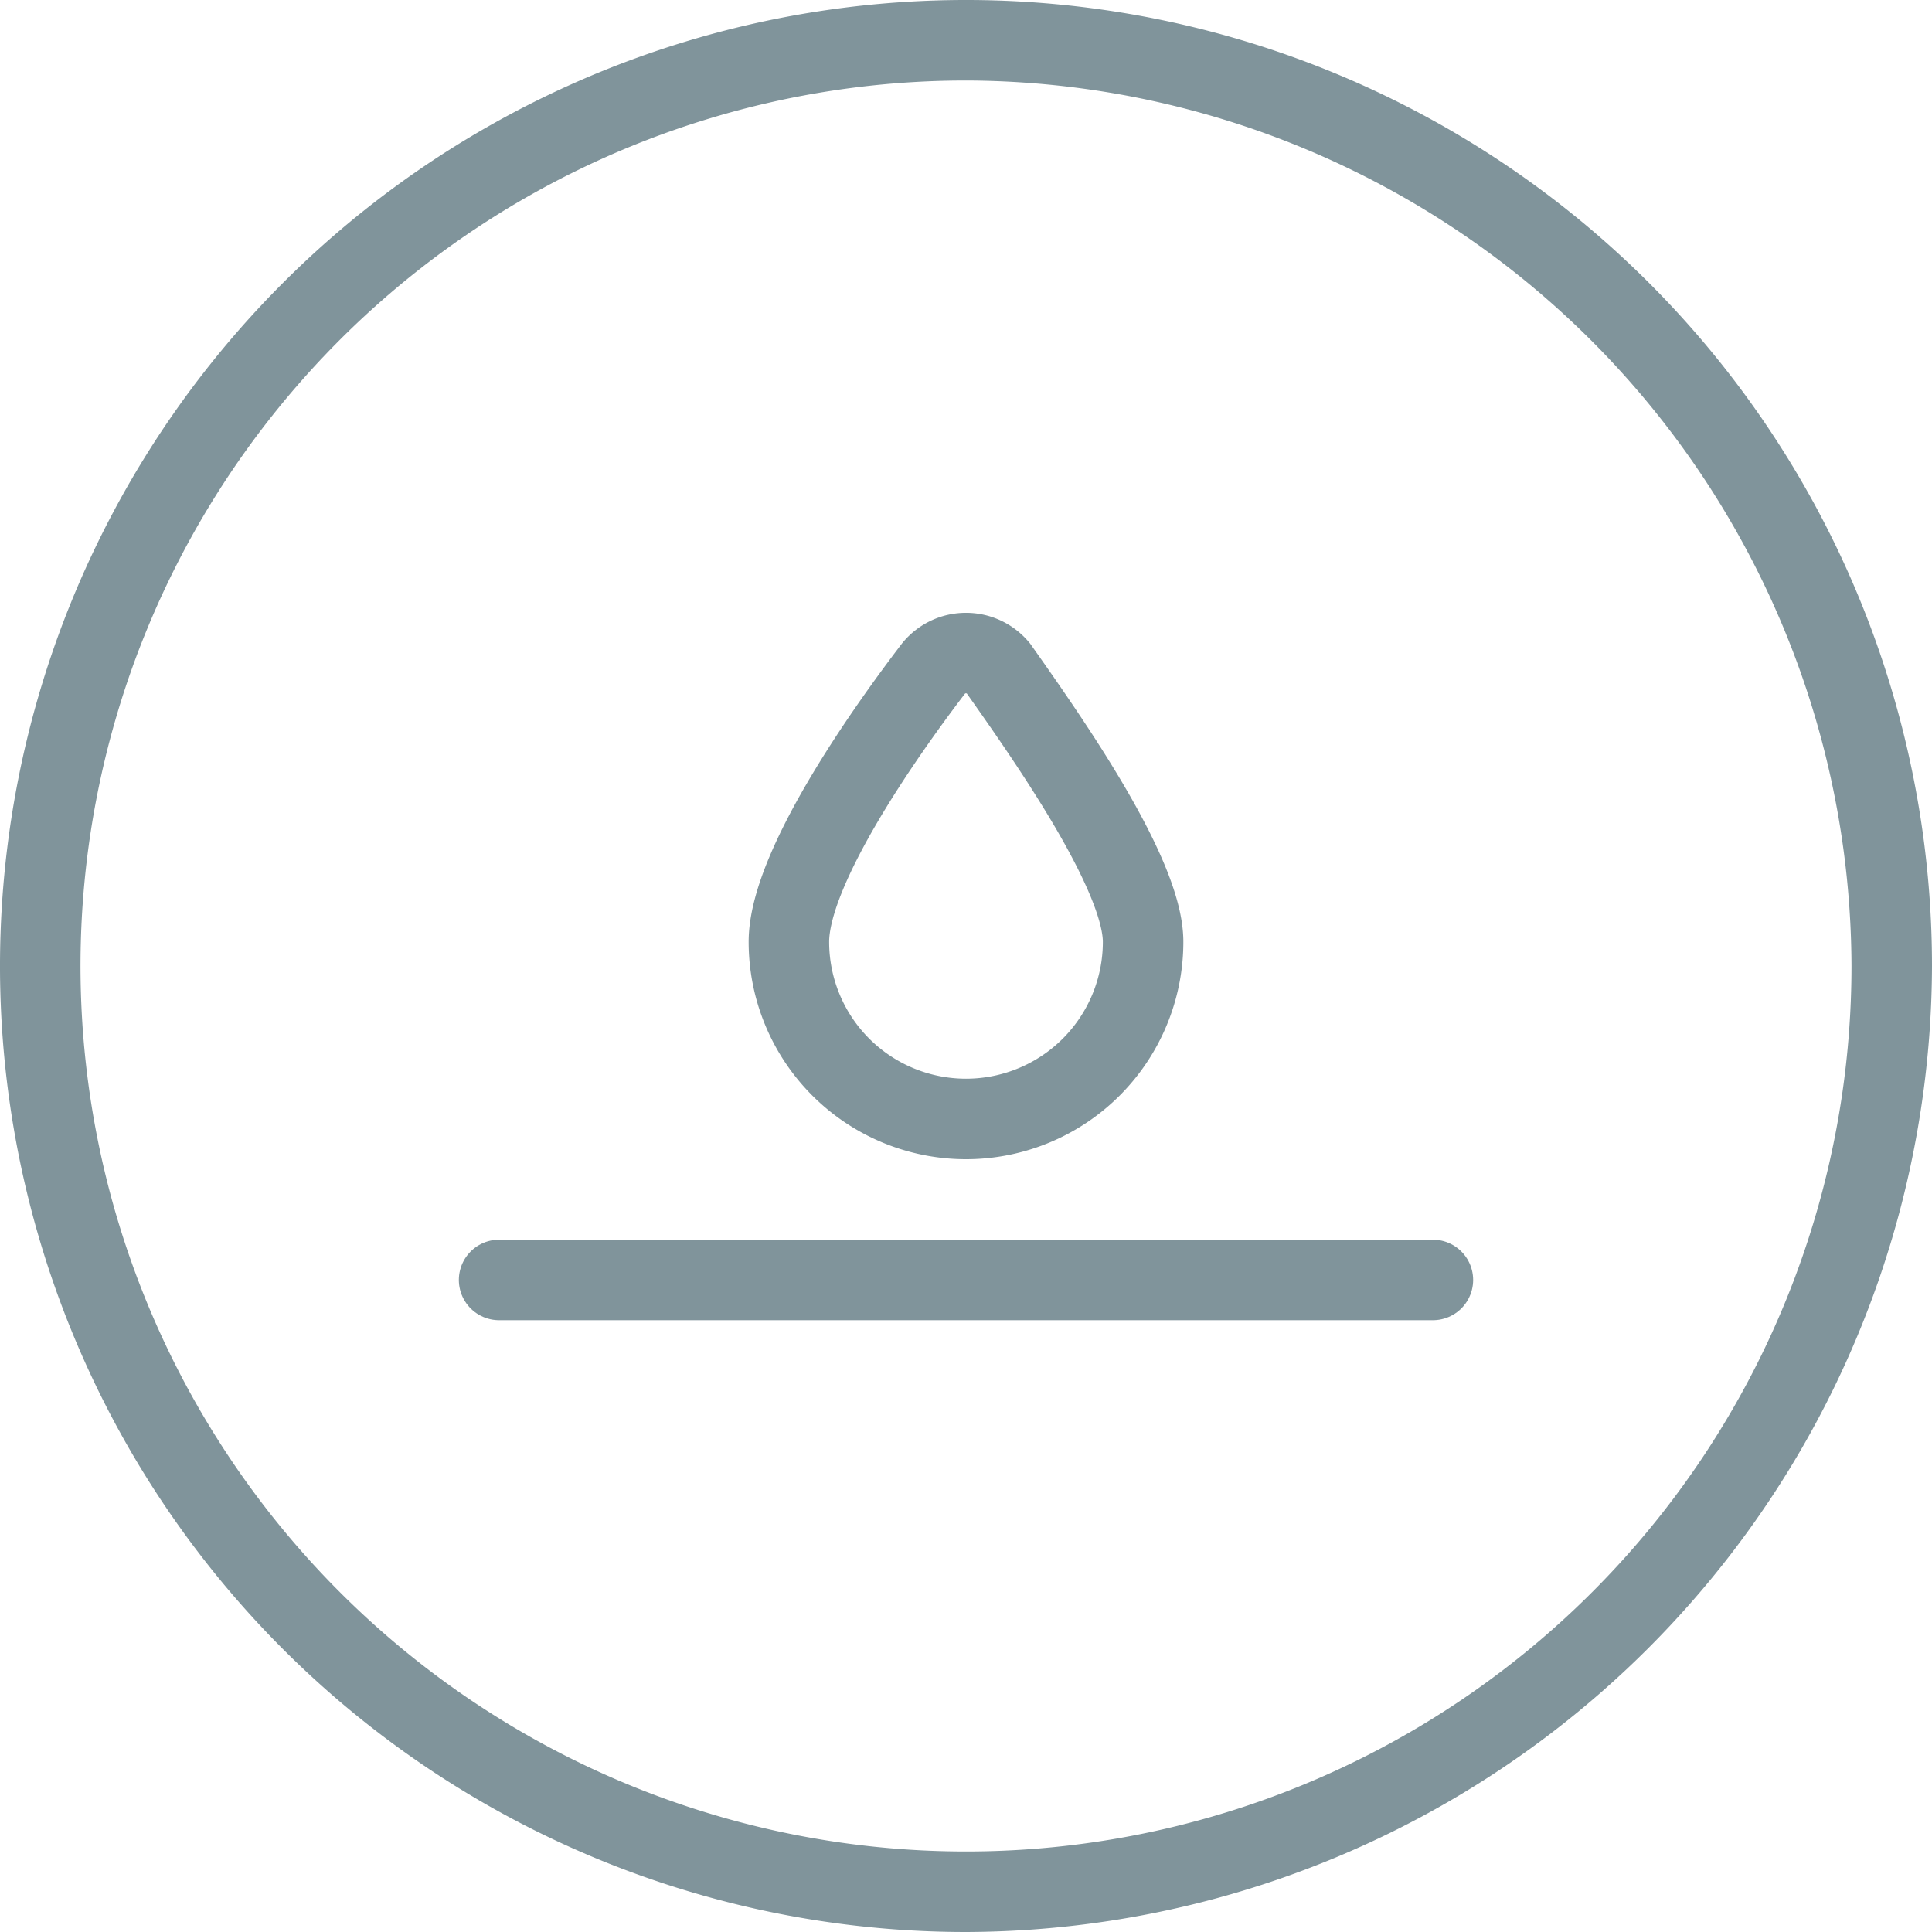 <svg id="imactex" xmlns="http://www.w3.org/2000/svg" width="48" height="48" viewBox="0 0 48 48">
  <g id="Raggruppa_8808" data-name="Raggruppa 8808">
    <circle id="Ellisse_114" data-name="Ellisse 114" cx="24" cy="24" r="24" fill="none"/>
  </g>
  <g id="Raggruppa_8809" data-name="Raggruppa 8809">
    <path id="Tracciato_5519" data-name="Tracciato 5519" d="M24,48A24,24,0,1,1,48,24,24.071,24.071,0,0,1,24,48ZM24,2A22,22,0,1,0,46,24,22.065,22.065,0,0,0,24,2Z" fill="#80949b"/>
  </g>
  <g id="Raggruppa_8810" data-name="Raggruppa 8810">
    <path id="Tracciato_5520" data-name="Tracciato 5520" d="M28.4,23.4a4.4,4.4,0,0,1-8.8,0c0-1.8,2.3-5.1,3.6-6.8a1.041,1.041,0,0,1,1.6,0C26,18.3,28.4,21.7,28.4,23.4Z" fill="none" stroke="#80949b" stroke-miterlimit="10" stroke-width="2"/>
    <line id="Linea_2" data-name="Linea 2" x2="23.2" transform="translate(12.4 31.8)" fill="none" stroke="#80949b" stroke-linecap="round" stroke-miterlimit="10" stroke-width="2"/>
  </g>
</svg>
